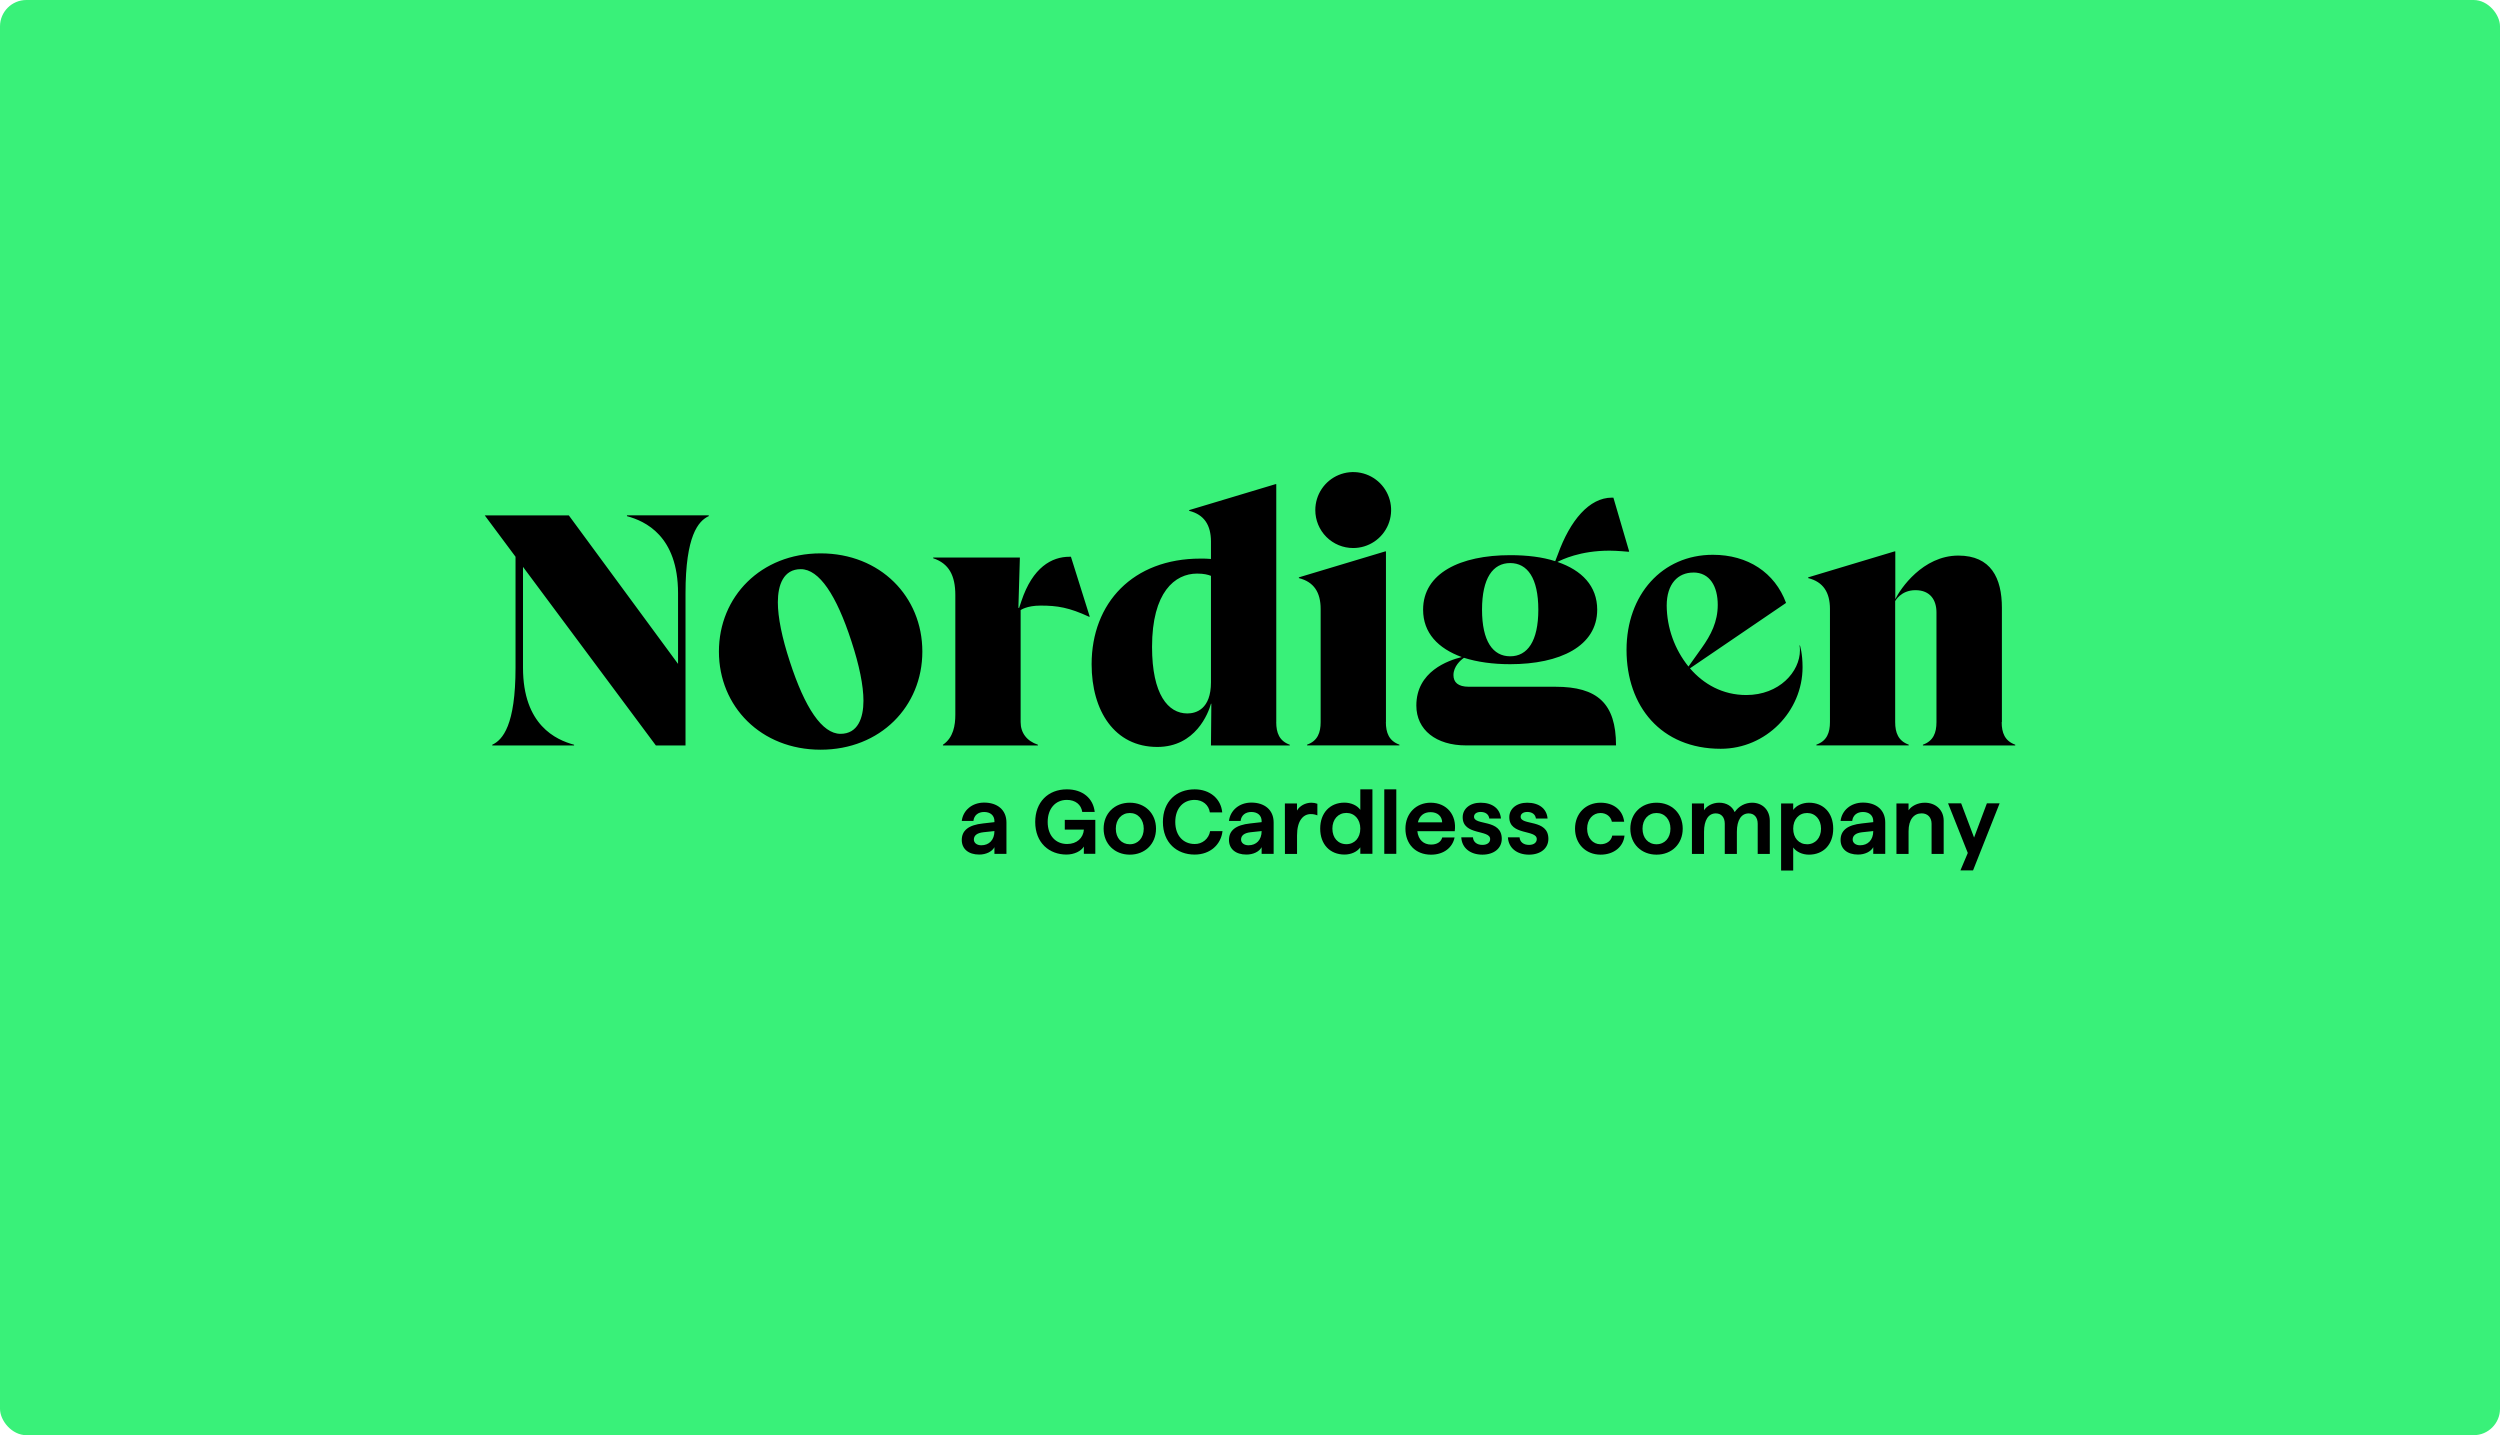<?xml version="1.0" encoding="UTF-8"?>
<svg xmlns="http://www.w3.org/2000/svg" width="540" height="310" viewBox="0 0 540 310" fill="none">
  <rect width="540" height="310" rx="5.7" fill="#39F179"></rect>
  <path d="M432.409 155.982V131.285C432.409 124.87 430.058 120.006 423.004 120.006C415.304 120.006 410.439 127.225 409.385 129.427V119.104H409.213L390.569 124.708V124.87C393.81 125.682 395.27 127.956 395.27 131.529V155.973C395.27 158.247 394.622 160.033 392.342 160.845V161.007H412.285V160.845C410.016 160.033 409.357 158.247 409.357 155.973V129.833C409.357 129.833 410.574 127.478 413.737 127.478C416.978 127.478 418.277 129.67 418.277 132.269V155.982C418.277 158.256 417.626 160.042 415.349 160.854V161.016H435.292V160.854C433.021 160.042 432.364 158.256 432.364 155.982M365.763 123.661C369.331 123.661 371.033 126.666 371.033 130.654C371.033 134.308 369.573 137.15 367.547 139.993L364.709 143.972C361.705 140.243 360.048 135.607 360.007 130.816C360.007 126.106 362.439 123.67 365.763 123.67M388.705 139.406C388.759 139.756 388.785 140.108 388.787 140.462C388.787 145.091 384.328 150.126 377.194 150.126C372.087 150.126 367.961 147.77 365.033 144.36L385.788 130.23C383.355 123.652 377.518 119.835 369.979 119.835C359.035 119.835 351.332 128.443 351.332 140.381C351.332 152.562 358.79 161.738 371.681 161.738C381.49 161.738 389.353 153.618 389.353 144.116C389.353 141.112 388.787 139.406 388.787 139.406H388.705ZM326.198 141.761C322.469 141.761 320.118 138.513 320.118 131.691C320.118 124.87 322.469 121.622 326.198 121.622C329.927 121.622 332.277 124.87 332.277 131.691C332.277 138.513 329.927 141.761 326.198 141.761ZM351.897 119.104L348.492 107.491H348.168C343.303 107.491 339.16 112.364 336.494 119.754L335.927 121.216C333.17 120.313 329.845 119.916 326.198 119.916C315.415 119.916 307.39 123.814 307.39 131.691C307.39 136.726 310.632 140.056 315.74 141.924C312.812 142.655 305.93 145.01 305.93 152.399C305.93 157.678 310.227 161.007 316.632 161.007H349.061C349.061 151.912 345.006 148.339 335.998 148.339H317.271C314.92 148.339 313.947 147.365 313.947 145.822C313.947 143.954 315.488 142.573 316.217 142.086C319.055 142.988 322.46 143.467 326.189 143.467C336.97 143.467 344.997 139.569 344.997 131.691C344.997 126.575 341.674 123.165 336.403 121.378C337.376 120.891 341.268 118.942 347.663 118.942C349.284 118.942 351.798 119.185 351.798 119.185L351.897 119.104ZM299.366 155.973V119.104H299.204L280.558 124.708V124.87C283.8 125.682 285.26 127.956 285.26 131.529V155.973C285.26 158.247 284.611 160.033 282.332 160.845V161.007H302.275V160.845C300.005 160.033 299.348 158.247 299.348 155.973M292.295 118.373C293.914 118.373 295.497 117.892 296.844 116.991C298.19 116.09 299.24 114.809 299.86 113.31C300.479 111.811 300.641 110.162 300.325 108.571C300.01 106.98 299.23 105.519 298.085 104.372C296.94 103.224 295.48 102.443 293.892 102.127C292.304 101.81 290.657 101.973 289.161 102.594C287.665 103.214 286.386 104.266 285.487 105.614C284.587 106.963 284.107 108.549 284.107 110.171C284.104 111.249 284.314 112.317 284.724 113.314C285.134 114.31 285.737 115.215 286.498 115.978C287.259 116.74 288.163 117.344 289.158 117.755C290.153 118.166 291.219 118.376 292.295 118.373ZM256.462 154.105C252.327 154.105 248.841 150.044 248.841 139.731C248.841 127.875 253.795 123.895 258.569 123.895C260.11 123.895 260.921 124.139 261.569 124.383V147.365C261.569 153.211 258.326 154.105 256.462 154.105ZM275.675 155.973V104.577H275.513L256.867 110.18V110.343C260.11 111.155 261.569 113.429 261.569 117.002V120.737C260.814 120.67 260.057 120.643 259.299 120.656C244.706 120.656 235.789 130.239 235.789 143.476C235.789 153.545 240.743 161.341 249.976 161.341C258.245 161.341 261.011 154.033 261.569 152.002H261.65L261.569 161.025H278.594V160.863C276.324 160.051 275.666 158.265 275.666 155.991M231.321 120.259H230.997C227.186 120.259 223.052 122.533 220.62 129.842L220.133 131.303H219.971L220.295 120.422H201.568V120.584C204.973 121.712 206.351 124.32 206.351 128.542V154.366C206.351 156.64 205.946 159.329 203.676 160.863V161.025H224.187V160.863C221.755 160.051 220.457 158.265 220.457 155.991V131.782C220.457 131.782 221.755 130.807 224.754 130.807C228.402 130.807 230.915 131.213 235.293 133.243L235.374 133.162L231.321 120.259ZM181.553 158.508C177.58 158.508 173.851 152.905 170.608 142.916C168.906 137.728 168.014 133.334 168.014 130.085C168.014 126.35 169.23 122.939 172.968 122.939C176.941 122.939 180.67 128.542 183.913 138.531C185.615 143.719 186.507 148.114 186.507 151.362C186.507 155.097 185.291 158.508 181.553 158.508ZM177.256 119.528C164.366 119.528 155.286 128.867 155.286 140.733C155.286 152.598 164.366 161.937 177.256 161.937C190.146 161.937 199.226 152.598 199.226 140.733C199.226 128.867 190.146 119.528 177.256 119.528ZM135.424 111.489C139.315 112.544 146.458 115.711 146.458 128.136V143.403L122.867 111.326H104.707L111.355 120.259V144.215C111.355 156.64 108.598 159.807 106.328 160.863V161.025H124.002V160.863C120.11 159.807 112.967 156.64 112.967 144.215V122.443L141.666 161.016H148.071V128.127C148.071 115.702 150.827 112.535 153.097 111.48V111.317H135.424V111.489Z" fill="black"></path>
  <path d="M207.742 181.441C207.742 179.414 209.156 178.193 212.36 177.859L214.797 177.583V177.356C214.797 176.114 213.887 175.388 212.576 175.388C211.3 175.388 210.395 176.096 210.257 177.317H207.742C208.017 175.039 209.963 173.359 212.576 173.359C215.386 173.359 217.391 174.896 217.391 177.652V184.429H214.797V182.992C214.285 183.955 212.978 184.586 211.516 184.586C209.177 184.59 207.742 183.349 207.742 181.441ZM211.966 182.58C213.637 182.58 214.797 181.441 214.797 179.51L212.4 179.765C211.005 179.922 210.354 180.494 210.354 181.341C210.357 182.069 211.005 182.582 211.966 182.582V182.58Z" fill="black"></path>
  <path d="M223.607 177.543C223.607 173.291 226.358 170.497 230.444 170.497C233.883 170.497 236.143 172.464 236.457 175.377H233.765C233.538 173.803 232.292 172.778 230.444 172.778C227.968 172.778 226.299 174.669 226.299 177.543C226.299 180.455 227.988 182.304 230.503 182.304C232.585 182.304 233.981 181.025 234.12 179.196H229.994V177.09H236.587V184.427H234.111V182.851C233.52 183.855 232.026 184.584 230.357 184.584C226.672 184.589 223.607 182.088 223.607 177.543Z" fill="black"></path>
  <path d="M238.383 178.996C238.383 175.708 240.741 173.385 244.041 173.385C247.343 173.385 249.7 175.708 249.7 178.996C249.7 182.285 247.322 184.606 244.041 184.606C240.761 184.606 238.383 182.283 238.383 178.996ZM244.041 182.36C245.808 182.36 247.047 180.994 247.047 178.996C247.047 176.999 245.808 175.61 244.041 175.61C242.275 175.61 241.016 176.977 241.016 178.996C241.016 181.016 242.252 182.36 244.037 182.36H244.041Z" fill="black"></path>
  <path d="M251.188 177.543C251.188 173.093 254.116 170.497 258.044 170.497C261.384 170.497 263.744 172.583 263.999 175.475H261.327C261.1 173.881 259.793 172.778 258.044 172.778C255.628 172.778 253.859 174.53 253.859 177.543C253.859 180.555 255.648 182.304 258.044 182.304C258.842 182.324 259.619 182.054 260.233 181.544C260.847 181.034 261.256 180.319 261.384 179.531H264.058C263.744 182.384 261.443 184.589 258.044 184.589C254.175 184.589 251.188 182.011 251.188 177.543Z" fill="black"></path>
  <path d="M265.459 181.441C265.459 179.414 266.873 178.193 270.076 177.859L272.513 177.583V177.356C272.513 176.114 271.604 175.388 270.292 175.388C269.015 175.388 268.112 176.096 267.973 177.317H265.459C265.734 175.039 267.68 173.359 270.292 173.359C273.102 173.359 275.107 174.896 275.107 177.652V184.429H272.513V182.992C272.002 183.955 270.706 184.586 269.231 184.586C266.893 184.59 265.459 183.349 265.459 181.441ZM269.683 182.58C271.354 182.58 272.513 181.441 272.513 179.51L270.115 179.765C268.721 179.922 268.069 180.494 268.069 181.341C268.073 182.069 268.721 182.582 269.683 182.582V182.58Z" fill="black"></path>
  <path d="M277.535 173.545H280.15V175.08C280.7 174.075 281.968 173.385 283.253 173.385C283.696 173.382 284.136 173.459 284.551 173.613V176.118C284.097 175.929 283.608 175.835 283.117 175.843C281.505 175.843 280.161 177.241 280.161 180.447V184.444H277.547L277.535 173.545Z" fill="black"></path>
  <path d="M285.162 178.98C285.162 175.564 287.304 173.368 290.391 173.368C291.844 173.368 293.16 173.979 293.828 174.924V170.497H296.443V184.427H293.826V183.029C293.158 183.974 291.862 184.584 290.416 184.584C287.304 184.589 285.162 182.402 285.162 178.98ZM290.821 182.343C292.589 182.343 293.826 180.977 293.826 178.98C293.826 176.982 292.589 175.593 290.821 175.593C289.052 175.593 287.795 176.96 287.795 178.98C287.795 181 289.031 182.343 290.821 182.343Z" fill="black"></path>
  <path d="M299.006 170.497H301.6V184.427H299.006V170.497Z" fill="black"></path>
  <path d="M303.572 178.996C303.572 175.708 305.871 173.385 309.015 173.385C312.532 173.385 314.699 176.082 314.223 179.534H306.146C306.344 181.404 307.51 182.426 309.101 182.426C310.418 182.426 311.282 181.836 311.518 180.891H314.189C313.778 182.998 311.929 184.612 309.101 184.612C305.714 184.606 303.572 182.283 303.572 178.996ZM311.511 177.63C311.472 176.291 310.488 175.426 309.01 175.426C307.576 175.426 306.614 176.173 306.26 177.63H311.511Z" fill="black"></path>
  <path d="M315.637 180.866H318.156C318.233 181.889 319.02 182.499 320.203 182.499C321.225 182.499 321.873 182.007 321.873 181.24C321.873 179.133 315.939 180.531 315.939 176.517C315.939 174.745 317.453 173.385 319.804 173.385C322.378 173.385 324.028 174.686 324.204 176.801H321.688C321.57 175.915 320.883 175.382 319.823 175.382C318.979 175.382 318.388 175.776 318.388 176.407C318.388 178.395 324.381 176.819 324.381 181.189C324.381 183.255 322.672 184.606 320.194 184.606C317.544 184.606 315.755 183.13 315.637 180.866Z" fill="black"></path>
  <path d="M325.711 180.866H328.227C328.304 181.889 329.09 182.499 330.273 182.499C331.293 182.499 331.941 182.007 331.941 181.24C331.941 179.133 326.007 180.531 326.007 176.517C326.007 174.745 327.521 173.385 329.871 173.385C332.445 173.385 334.096 174.686 334.274 176.801H331.758C331.64 175.915 330.951 175.382 329.893 175.382C329.047 175.382 328.459 175.776 328.459 176.407C328.459 178.395 334.45 176.819 334.45 181.189C334.45 183.255 332.742 184.606 330.266 184.606C327.617 184.606 325.829 183.13 325.711 180.866Z" fill="black"></path>
  <path d="M340.207 178.996C340.207 175.708 342.526 173.385 345.729 173.385C348.519 173.385 350.522 174.941 350.819 177.5H348.165C347.948 176.398 346.984 175.61 345.707 175.61C344.056 175.61 342.82 176.977 342.82 178.996C342.82 181.016 344.078 182.36 345.707 182.36C347.07 182.36 348.064 181.574 348.242 180.49H350.894C350.666 182.834 348.674 184.606 345.726 184.606C342.515 184.606 340.207 182.262 340.207 178.996Z" fill="black"></path>
  <path d="M352.152 178.996C352.152 175.708 354.51 173.385 357.811 173.385C361.111 173.385 363.468 175.708 363.468 178.996C363.468 182.285 361.091 184.606 357.811 184.606C354.529 184.606 352.152 182.283 352.152 178.996ZM357.811 182.36C359.578 182.36 360.817 180.994 360.817 178.996C360.817 176.999 359.578 175.61 357.811 175.61C356.042 175.61 354.784 176.977 354.784 178.996C354.784 181.016 356.021 182.36 357.811 182.36Z" fill="black"></path>
  <path d="M382.277 177.293V184.453H379.664V177.938C379.664 176.571 378.937 175.695 377.717 175.695C376.126 175.695 375.165 177.15 375.165 179.668V184.451H372.55V177.935C372.55 176.569 371.844 175.692 370.607 175.692C369.034 175.692 368.072 177.129 368.072 179.666V184.448H365.457V173.545H368.072V175.02C368.581 174.153 369.841 173.385 371.352 173.385C372.924 173.385 374.141 174.134 374.692 175.414C375.105 174.79 375.665 174.278 376.324 173.924C376.983 173.57 377.717 173.385 378.466 173.385C380.684 173.394 382.277 174.95 382.277 177.293Z" fill="black"></path>
  <path d="M384.717 173.545H387.332V174.941C387.999 173.996 389.315 173.385 390.769 173.385C393.853 173.385 395.974 175.571 395.974 178.996C395.974 182.421 393.853 184.606 390.73 184.606C389.296 184.606 388.001 183.995 387.332 183.05V188.031H384.717V173.545ZM390.337 182.36C392.106 182.36 393.343 180.994 393.343 178.996C393.343 176.999 392.106 175.61 390.337 175.61C388.568 175.61 387.332 176.977 387.332 178.996C387.332 181.016 388.568 182.36 390.337 182.36Z" fill="black"></path>
  <path d="M397.566 181.441C397.566 179.414 398.981 178.193 402.184 177.859L404.621 177.583V177.356C404.621 176.114 403.713 175.388 402.401 175.388C401.121 175.388 400.22 176.096 400.08 177.317H397.566C397.841 175.039 399.788 173.359 402.401 173.359C405.209 173.359 407.212 174.896 407.212 177.652V184.429H404.621V182.992C404.11 183.955 402.802 184.586 401.338 184.586C399 184.59 397.566 183.349 397.566 181.441ZM401.791 182.58C403.461 182.58 404.621 181.441 404.621 179.51L402.223 179.765C400.829 179.922 400.177 180.494 400.177 181.341C400.179 182.069 400.83 182.582 401.791 182.582V182.58Z" fill="black"></path>
  <path d="M409.631 173.545H412.246V175.02C412.834 174.134 414.191 173.385 415.743 173.385C418.1 173.385 419.834 174.941 419.834 177.257V184.444H417.22V177.928C417.22 176.589 416.395 175.685 415.079 175.685C413.407 175.685 412.25 177.004 412.25 179.543V184.444H409.635L409.631 173.545Z" fill="black"></path>
  <path d="M425.043 184.242L420.779 173.516H423.607L426.4 180.914L429.169 173.516H431.919L426.181 188.002H423.452L425.043 184.242Z" fill="black"></path>
</svg>
